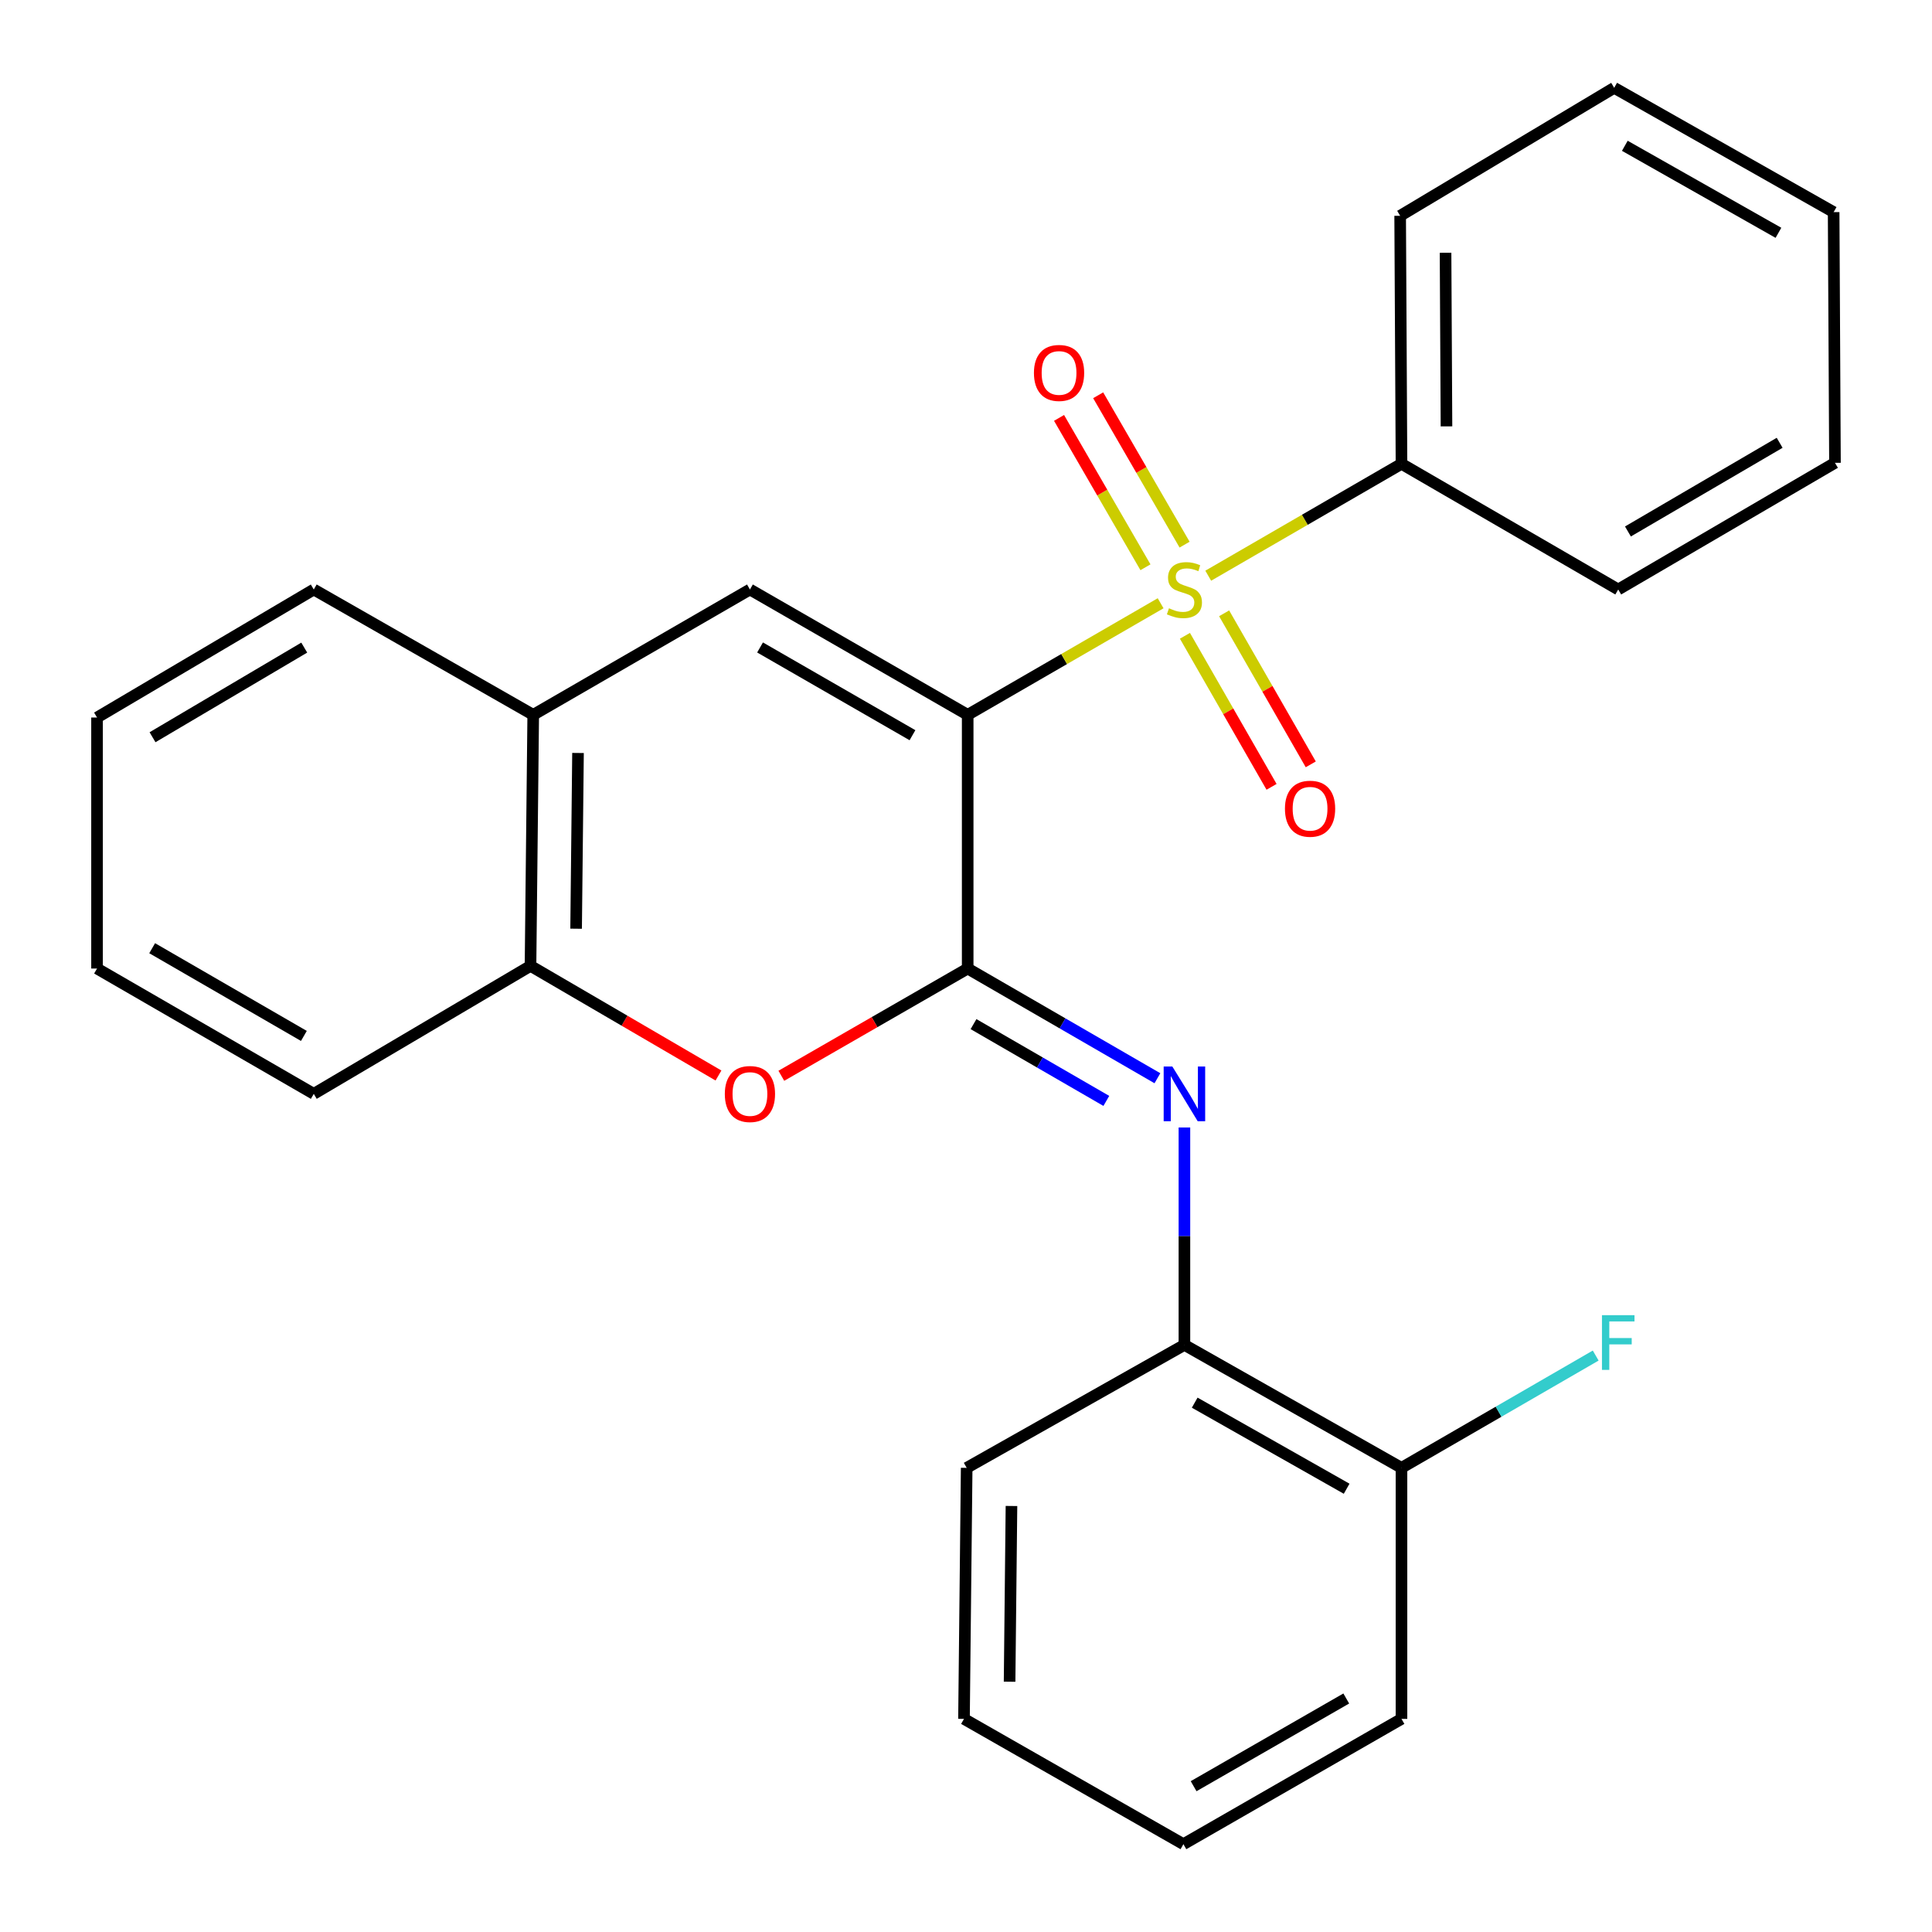 <?xml version='1.0' encoding='iso-8859-1'?>
<svg version='1.1' baseProfile='full'
              xmlns='http://www.w3.org/2000/svg'
                      xmlns:rdkit='http://www.rdkit.org/xml'
                      xmlns:xlink='http://www.w3.org/1999/xlink'
                  xml:space='preserve'
width='1000px' height='1000px' viewBox='0 0 1000 1000'>
<!-- END OF HEADER -->
<rect style='opacity:1.0;fill:#FFFFFF;stroke:none' width='1000' height='1000' x='0' y='0'> </rect>
<path class='bond-0' d='M 500.871,369.998 L 550.803,341.122' style='fill:none;fill-rule:evenodd;stroke:#000000;stroke-width:6px;stroke-linecap:butt;stroke-linejoin:miter;stroke-opacity:1' />
<path class='bond-0' d='M 550.803,341.122 L 600.735,312.245' style='fill:none;fill-rule:evenodd;stroke:#CCCC00;stroke-width:6px;stroke-linecap:butt;stroke-linejoin:miter;stroke-opacity:1' />
<path class='bond-1' d='M 500.871,369.998 L 500.871,501.313' style='fill:none;fill-rule:evenodd;stroke:#000000;stroke-width:6px;stroke-linecap:butt;stroke-linejoin:miter;stroke-opacity:1' />
<path class='bond-2' d='M 500.871,369.998 L 388.167,305.121' style='fill:none;fill-rule:evenodd;stroke:#000000;stroke-width:6px;stroke-linecap:butt;stroke-linejoin:miter;stroke-opacity:1' />
<path class='bond-2' d='M 472.294,380.541 L 393.402,335.126' style='fill:none;fill-rule:evenodd;stroke:#000000;stroke-width:6px;stroke-linecap:butt;stroke-linejoin:miter;stroke-opacity:1' />
<path class='bond-8' d='M 613.317,329.088 L 635.736,368.178' style='fill:none;fill-rule:evenodd;stroke:#CCCC00;stroke-width:6px;stroke-linecap:butt;stroke-linejoin:miter;stroke-opacity:1' />
<path class='bond-8' d='M 635.736,368.178 L 658.155,407.267' style='fill:none;fill-rule:evenodd;stroke:#FF0000;stroke-width:6px;stroke-linecap:butt;stroke-linejoin:miter;stroke-opacity:1' />
<path class='bond-8' d='M 633.609,317.449 L 656.028,356.539' style='fill:none;fill-rule:evenodd;stroke:#CCCC00;stroke-width:6px;stroke-linecap:butt;stroke-linejoin:miter;stroke-opacity:1' />
<path class='bond-8' d='M 656.028,356.539 L 678.447,395.629' style='fill:none;fill-rule:evenodd;stroke:#FF0000;stroke-width:6px;stroke-linecap:butt;stroke-linejoin:miter;stroke-opacity:1' />
<path class='bond-9' d='M 613.137,281.904 L 590.774,243.247' style='fill:none;fill-rule:evenodd;stroke:#CCCC00;stroke-width:6px;stroke-linecap:butt;stroke-linejoin:miter;stroke-opacity:1' />
<path class='bond-9' d='M 590.774,243.247 L 568.412,204.591' style='fill:none;fill-rule:evenodd;stroke:#FF0000;stroke-width:6px;stroke-linecap:butt;stroke-linejoin:miter;stroke-opacity:1' />
<path class='bond-9' d='M 592.888,293.618 L 570.525,254.961' style='fill:none;fill-rule:evenodd;stroke:#CCCC00;stroke-width:6px;stroke-linecap:butt;stroke-linejoin:miter;stroke-opacity:1' />
<path class='bond-9' d='M 570.525,254.961 L 548.162,216.305' style='fill:none;fill-rule:evenodd;stroke:#FF0000;stroke-width:6px;stroke-linecap:butt;stroke-linejoin:miter;stroke-opacity:1' />
<path class='bond-10' d='M 625.38,297.985 L 675.394,269.029' style='fill:none;fill-rule:evenodd;stroke:#CCCC00;stroke-width:6px;stroke-linecap:butt;stroke-linejoin:miter;stroke-opacity:1' />
<path class='bond-10' d='M 675.394,269.029 L 725.408,240.074' style='fill:none;fill-rule:evenodd;stroke:#000000;stroke-width:6px;stroke-linecap:butt;stroke-linejoin:miter;stroke-opacity:1' />
<path class='bond-3' d='M 500.871,501.313 L 549.973,529.703' style='fill:none;fill-rule:evenodd;stroke:#000000;stroke-width:6px;stroke-linecap:butt;stroke-linejoin:miter;stroke-opacity:1' />
<path class='bond-3' d='M 549.973,529.703 L 599.075,558.094' style='fill:none;fill-rule:evenodd;stroke:#0000FF;stroke-width:6px;stroke-linecap:butt;stroke-linejoin:miter;stroke-opacity:1' />
<path class='bond-3' d='M 503.892,530.082 L 538.263,549.955' style='fill:none;fill-rule:evenodd;stroke:#000000;stroke-width:6px;stroke-linecap:butt;stroke-linejoin:miter;stroke-opacity:1' />
<path class='bond-3' d='M 538.263,549.955 L 572.635,569.829' style='fill:none;fill-rule:evenodd;stroke:#0000FF;stroke-width:6px;stroke-linecap:butt;stroke-linejoin:miter;stroke-opacity:1' />
<path class='bond-4' d='M 500.871,501.313 L 452.644,529.068' style='fill:none;fill-rule:evenodd;stroke:#000000;stroke-width:6px;stroke-linecap:butt;stroke-linejoin:miter;stroke-opacity:1' />
<path class='bond-4' d='M 452.644,529.068 L 404.418,556.824' style='fill:none;fill-rule:evenodd;stroke:#FF0000;stroke-width:6px;stroke-linecap:butt;stroke-linejoin:miter;stroke-opacity:1' />
<path class='bond-5' d='M 388.167,305.121 L 275.996,369.998' style='fill:none;fill-rule:evenodd;stroke:#000000;stroke-width:6px;stroke-linecap:butt;stroke-linejoin:miter;stroke-opacity:1' />
<path class='bond-7' d='M 613.055,583.586 L 613.055,639.85' style='fill:none;fill-rule:evenodd;stroke:#0000FF;stroke-width:6px;stroke-linecap:butt;stroke-linejoin:miter;stroke-opacity:1' />
<path class='bond-7' d='M 613.055,639.85 L 613.055,696.114' style='fill:none;fill-rule:evenodd;stroke:#000000;stroke-width:6px;stroke-linecap:butt;stroke-linejoin:miter;stroke-opacity:1' />
<path class='bond-26' d='M 371.88,556.678 L 323.236,528.306' style='fill:none;fill-rule:evenodd;stroke:#FF0000;stroke-width:6px;stroke-linecap:butt;stroke-linejoin:miter;stroke-opacity:1' />
<path class='bond-26' d='M 323.236,528.306 L 274.592,499.935' style='fill:none;fill-rule:evenodd;stroke:#000000;stroke-width:6px;stroke-linecap:butt;stroke-linejoin:miter;stroke-opacity:1' />
<path class='bond-6' d='M 275.996,369.998 L 274.592,499.935' style='fill:none;fill-rule:evenodd;stroke:#000000;stroke-width:6px;stroke-linecap:butt;stroke-linejoin:miter;stroke-opacity:1' />
<path class='bond-6' d='M 299.177,389.741 L 298.195,480.697' style='fill:none;fill-rule:evenodd;stroke:#000000;stroke-width:6px;stroke-linecap:butt;stroke-linejoin:miter;stroke-opacity:1' />
<path class='bond-13' d='M 275.996,369.998 L 162.408,305.121' style='fill:none;fill-rule:evenodd;stroke:#000000;stroke-width:6px;stroke-linecap:butt;stroke-linejoin:miter;stroke-opacity:1' />
<path class='bond-14' d='M 274.592,499.935 L 162.408,566.177' style='fill:none;fill-rule:evenodd;stroke:#000000;stroke-width:6px;stroke-linecap:butt;stroke-linejoin:miter;stroke-opacity:1' />
<path class='bond-11' d='M 613.055,696.114 L 725.408,759.757' style='fill:none;fill-rule:evenodd;stroke:#000000;stroke-width:6px;stroke-linecap:butt;stroke-linejoin:miter;stroke-opacity:1' />
<path class='bond-11' d='M 618.378,726.015 L 697.025,770.565' style='fill:none;fill-rule:evenodd;stroke:#000000;stroke-width:6px;stroke-linecap:butt;stroke-linejoin:miter;stroke-opacity:1' />
<path class='bond-15' d='M 613.055,696.114 L 500.351,759.757' style='fill:none;fill-rule:evenodd;stroke:#000000;stroke-width:6px;stroke-linecap:butt;stroke-linejoin:miter;stroke-opacity:1' />
<path class='bond-16' d='M 725.408,240.074 L 724.719,111.697' style='fill:none;fill-rule:evenodd;stroke:#000000;stroke-width:6px;stroke-linecap:butt;stroke-linejoin:miter;stroke-opacity:1' />
<path class='bond-16' d='M 748.697,220.692 L 748.215,130.828' style='fill:none;fill-rule:evenodd;stroke:#000000;stroke-width:6px;stroke-linecap:butt;stroke-linejoin:miter;stroke-opacity:1' />
<path class='bond-17' d='M 725.408,240.074 L 837.592,305.121' style='fill:none;fill-rule:evenodd;stroke:#000000;stroke-width:6px;stroke-linecap:butt;stroke-linejoin:miter;stroke-opacity:1' />
<path class='bond-12' d='M 725.408,759.757 L 775.67,730.696' style='fill:none;fill-rule:evenodd;stroke:#000000;stroke-width:6px;stroke-linecap:butt;stroke-linejoin:miter;stroke-opacity:1' />
<path class='bond-12' d='M 775.67,730.696 L 825.932,701.634' style='fill:none;fill-rule:evenodd;stroke:#33CCCC;stroke-width:6px;stroke-linecap:butt;stroke-linejoin:miter;stroke-opacity:1' />
<path class='bond-18' d='M 725.408,759.757 L 725.408,889.694' style='fill:none;fill-rule:evenodd;stroke:#000000;stroke-width:6px;stroke-linecap:butt;stroke-linejoin:miter;stroke-opacity:1' />
<path class='bond-19' d='M 162.408,305.121 L 50.224,371.389' style='fill:none;fill-rule:evenodd;stroke:#000000;stroke-width:6px;stroke-linecap:butt;stroke-linejoin:miter;stroke-opacity:1' />
<path class='bond-19' d='M 157.478,335.202 L 78.95,381.59' style='fill:none;fill-rule:evenodd;stroke:#000000;stroke-width:6px;stroke-linecap:butt;stroke-linejoin:miter;stroke-opacity:1' />
<path class='bond-27' d='M 162.408,566.177 L 50.224,501.313' style='fill:none;fill-rule:evenodd;stroke:#000000;stroke-width:6px;stroke-linecap:butt;stroke-linejoin:miter;stroke-opacity:1' />
<path class='bond-27' d='M 157.29,536.196 L 78.761,490.791' style='fill:none;fill-rule:evenodd;stroke:#000000;stroke-width:6px;stroke-linecap:butt;stroke-linejoin:miter;stroke-opacity:1' />
<path class='bond-21' d='M 500.351,759.757 L 498.96,889.694' style='fill:none;fill-rule:evenodd;stroke:#000000;stroke-width:6px;stroke-linecap:butt;stroke-linejoin:miter;stroke-opacity:1' />
<path class='bond-21' d='M 523.534,779.498 L 522.561,870.454' style='fill:none;fill-rule:evenodd;stroke:#000000;stroke-width:6px;stroke-linecap:butt;stroke-linejoin:miter;stroke-opacity:1' />
<path class='bond-22' d='M 724.719,111.697 L 835.499,45.455' style='fill:none;fill-rule:evenodd;stroke:#000000;stroke-width:6px;stroke-linecap:butt;stroke-linejoin:miter;stroke-opacity:1' />
<path class='bond-24' d='M 837.592,305.121 L 949.776,239.554' style='fill:none;fill-rule:evenodd;stroke:#000000;stroke-width:6px;stroke-linecap:butt;stroke-linejoin:miter;stroke-opacity:1' />
<path class='bond-24' d='M 842.615,275.089 L 921.144,229.192' style='fill:none;fill-rule:evenodd;stroke:#000000;stroke-width:6px;stroke-linecap:butt;stroke-linejoin:miter;stroke-opacity:1' />
<path class='bond-29' d='M 725.408,889.694 L 612.535,954.545' style='fill:none;fill-rule:evenodd;stroke:#000000;stroke-width:6px;stroke-linecap:butt;stroke-linejoin:miter;stroke-opacity:1' />
<path class='bond-29' d='M 696.823,879.138 L 617.812,924.534' style='fill:none;fill-rule:evenodd;stroke:#000000;stroke-width:6px;stroke-linecap:butt;stroke-linejoin:miter;stroke-opacity:1' />
<path class='bond-20' d='M 50.224,371.389 L 50.224,501.313' style='fill:none;fill-rule:evenodd;stroke:#000000;stroke-width:6px;stroke-linecap:butt;stroke-linejoin:miter;stroke-opacity:1' />
<path class='bond-23' d='M 498.96,889.694 L 612.535,954.545' style='fill:none;fill-rule:evenodd;stroke:#000000;stroke-width:6px;stroke-linecap:butt;stroke-linejoin:miter;stroke-opacity:1' />
<path class='bond-28' d='M 835.499,45.455 L 949.087,109.799' style='fill:none;fill-rule:evenodd;stroke:#000000;stroke-width:6px;stroke-linecap:butt;stroke-linejoin:miter;stroke-opacity:1' />
<path class='bond-28' d='M 841.007,75.461 L 920.519,120.502' style='fill:none;fill-rule:evenodd;stroke:#000000;stroke-width:6px;stroke-linecap:butt;stroke-linejoin:miter;stroke-opacity:1' />
<path class='bond-25' d='M 949.776,239.554 L 949.087,109.799' style='fill:none;fill-rule:evenodd;stroke:#000000;stroke-width:6px;stroke-linecap:butt;stroke-linejoin:miter;stroke-opacity:1' />
<path  class='atom-1' d='M 605.055 314.841
Q 605.375 314.961, 606.695 315.521
Q 608.015 316.081, 609.455 316.441
Q 610.935 316.761, 612.375 316.761
Q 615.055 316.761, 616.615 315.481
Q 618.175 314.161, 618.175 311.881
Q 618.175 310.321, 617.375 309.361
Q 616.615 308.401, 615.415 307.881
Q 614.215 307.361, 612.215 306.761
Q 609.695 306.001, 608.175 305.281
Q 606.695 304.561, 605.615 303.041
Q 604.575 301.521, 604.575 298.961
Q 604.575 295.401, 606.975 293.201
Q 609.415 291.001, 614.215 291.001
Q 617.495 291.001, 621.215 292.561
L 620.295 295.641
Q 616.895 294.241, 614.335 294.241
Q 611.575 294.241, 610.055 295.401
Q 608.535 296.521, 608.575 298.481
Q 608.575 300.001, 609.335 300.921
Q 610.135 301.841, 611.255 302.361
Q 612.415 302.881, 614.335 303.481
Q 616.895 304.281, 618.415 305.081
Q 619.935 305.881, 621.015 307.521
Q 622.135 309.121, 622.135 311.881
Q 622.135 315.801, 619.495 317.921
Q 616.895 320.001, 612.535 320.001
Q 610.015 320.001, 608.095 319.441
Q 606.215 318.921, 603.975 318.001
L 605.055 314.841
' fill='#CCCC00'/>
<path  class='atom-4' d='M 606.795 552.017
L 616.075 567.017
Q 616.995 568.497, 618.475 571.177
Q 619.955 573.857, 620.035 574.017
L 620.035 552.017
L 623.795 552.017
L 623.795 580.337
L 619.915 580.337
L 609.955 563.937
Q 608.795 562.017, 607.555 559.817
Q 606.355 557.617, 605.995 556.937
L 605.995 580.337
L 602.315 580.337
L 602.315 552.017
L 606.795 552.017
' fill='#0000FF'/>
<path  class='atom-5' d='M 375.167 566.257
Q 375.167 559.457, 378.527 555.657
Q 381.887 551.857, 388.167 551.857
Q 394.447 551.857, 397.807 555.657
Q 401.167 559.457, 401.167 566.257
Q 401.167 573.137, 397.767 577.057
Q 394.367 580.937, 388.167 580.937
Q 381.927 580.937, 378.527 577.057
Q 375.167 573.177, 375.167 566.257
M 388.167 577.737
Q 392.487 577.737, 394.807 574.857
Q 397.167 571.937, 397.167 566.257
Q 397.167 560.697, 394.807 557.897
Q 392.487 555.057, 388.167 555.057
Q 383.847 555.057, 381.487 557.857
Q 379.167 560.657, 379.167 566.257
Q 379.167 571.977, 381.487 574.857
Q 383.847 577.737, 388.167 577.737
' fill='#FF0000'/>
<path  class='atom-9' d='M 665.088 418.593
Q 665.088 411.793, 668.448 407.993
Q 671.808 404.193, 678.088 404.193
Q 684.368 404.193, 687.728 407.993
Q 691.088 411.793, 691.088 418.593
Q 691.088 425.473, 687.688 429.393
Q 684.288 433.273, 678.088 433.273
Q 671.848 433.273, 668.448 429.393
Q 665.088 425.513, 665.088 418.593
M 678.088 430.073
Q 682.408 430.073, 684.728 427.193
Q 687.088 424.273, 687.088 418.593
Q 687.088 413.033, 684.728 410.233
Q 682.408 407.393, 678.088 407.393
Q 673.768 407.393, 671.408 410.193
Q 669.088 412.993, 669.088 418.593
Q 669.088 424.313, 671.408 427.193
Q 673.768 430.073, 678.088 430.073
' fill='#FF0000'/>
<path  class='atom-10' d='M 535.164 193.03
Q 535.164 186.23, 538.524 182.43
Q 541.884 178.63, 548.164 178.63
Q 554.444 178.63, 557.804 182.43
Q 561.164 186.23, 561.164 193.03
Q 561.164 199.91, 557.764 203.83
Q 554.364 207.71, 548.164 207.71
Q 541.924 207.71, 538.524 203.83
Q 535.164 199.95, 535.164 193.03
M 548.164 204.51
Q 552.484 204.51, 554.804 201.63
Q 557.164 198.71, 557.164 193.03
Q 557.164 187.47, 554.804 184.67
Q 552.484 181.83, 548.164 181.83
Q 543.844 181.83, 541.484 184.63
Q 539.164 187.43, 539.164 193.03
Q 539.164 198.75, 541.484 201.63
Q 543.844 204.51, 548.164 204.51
' fill='#FF0000'/>
<path  class='atom-13' d='M 829.172 680.732
L 846.012 680.732
L 846.012 683.972
L 832.972 683.972
L 832.972 692.572
L 844.572 692.572
L 844.572 695.852
L 832.972 695.852
L 832.972 709.052
L 829.172 709.052
L 829.172 680.732
' fill='#33CCCC'/>
</svg>
